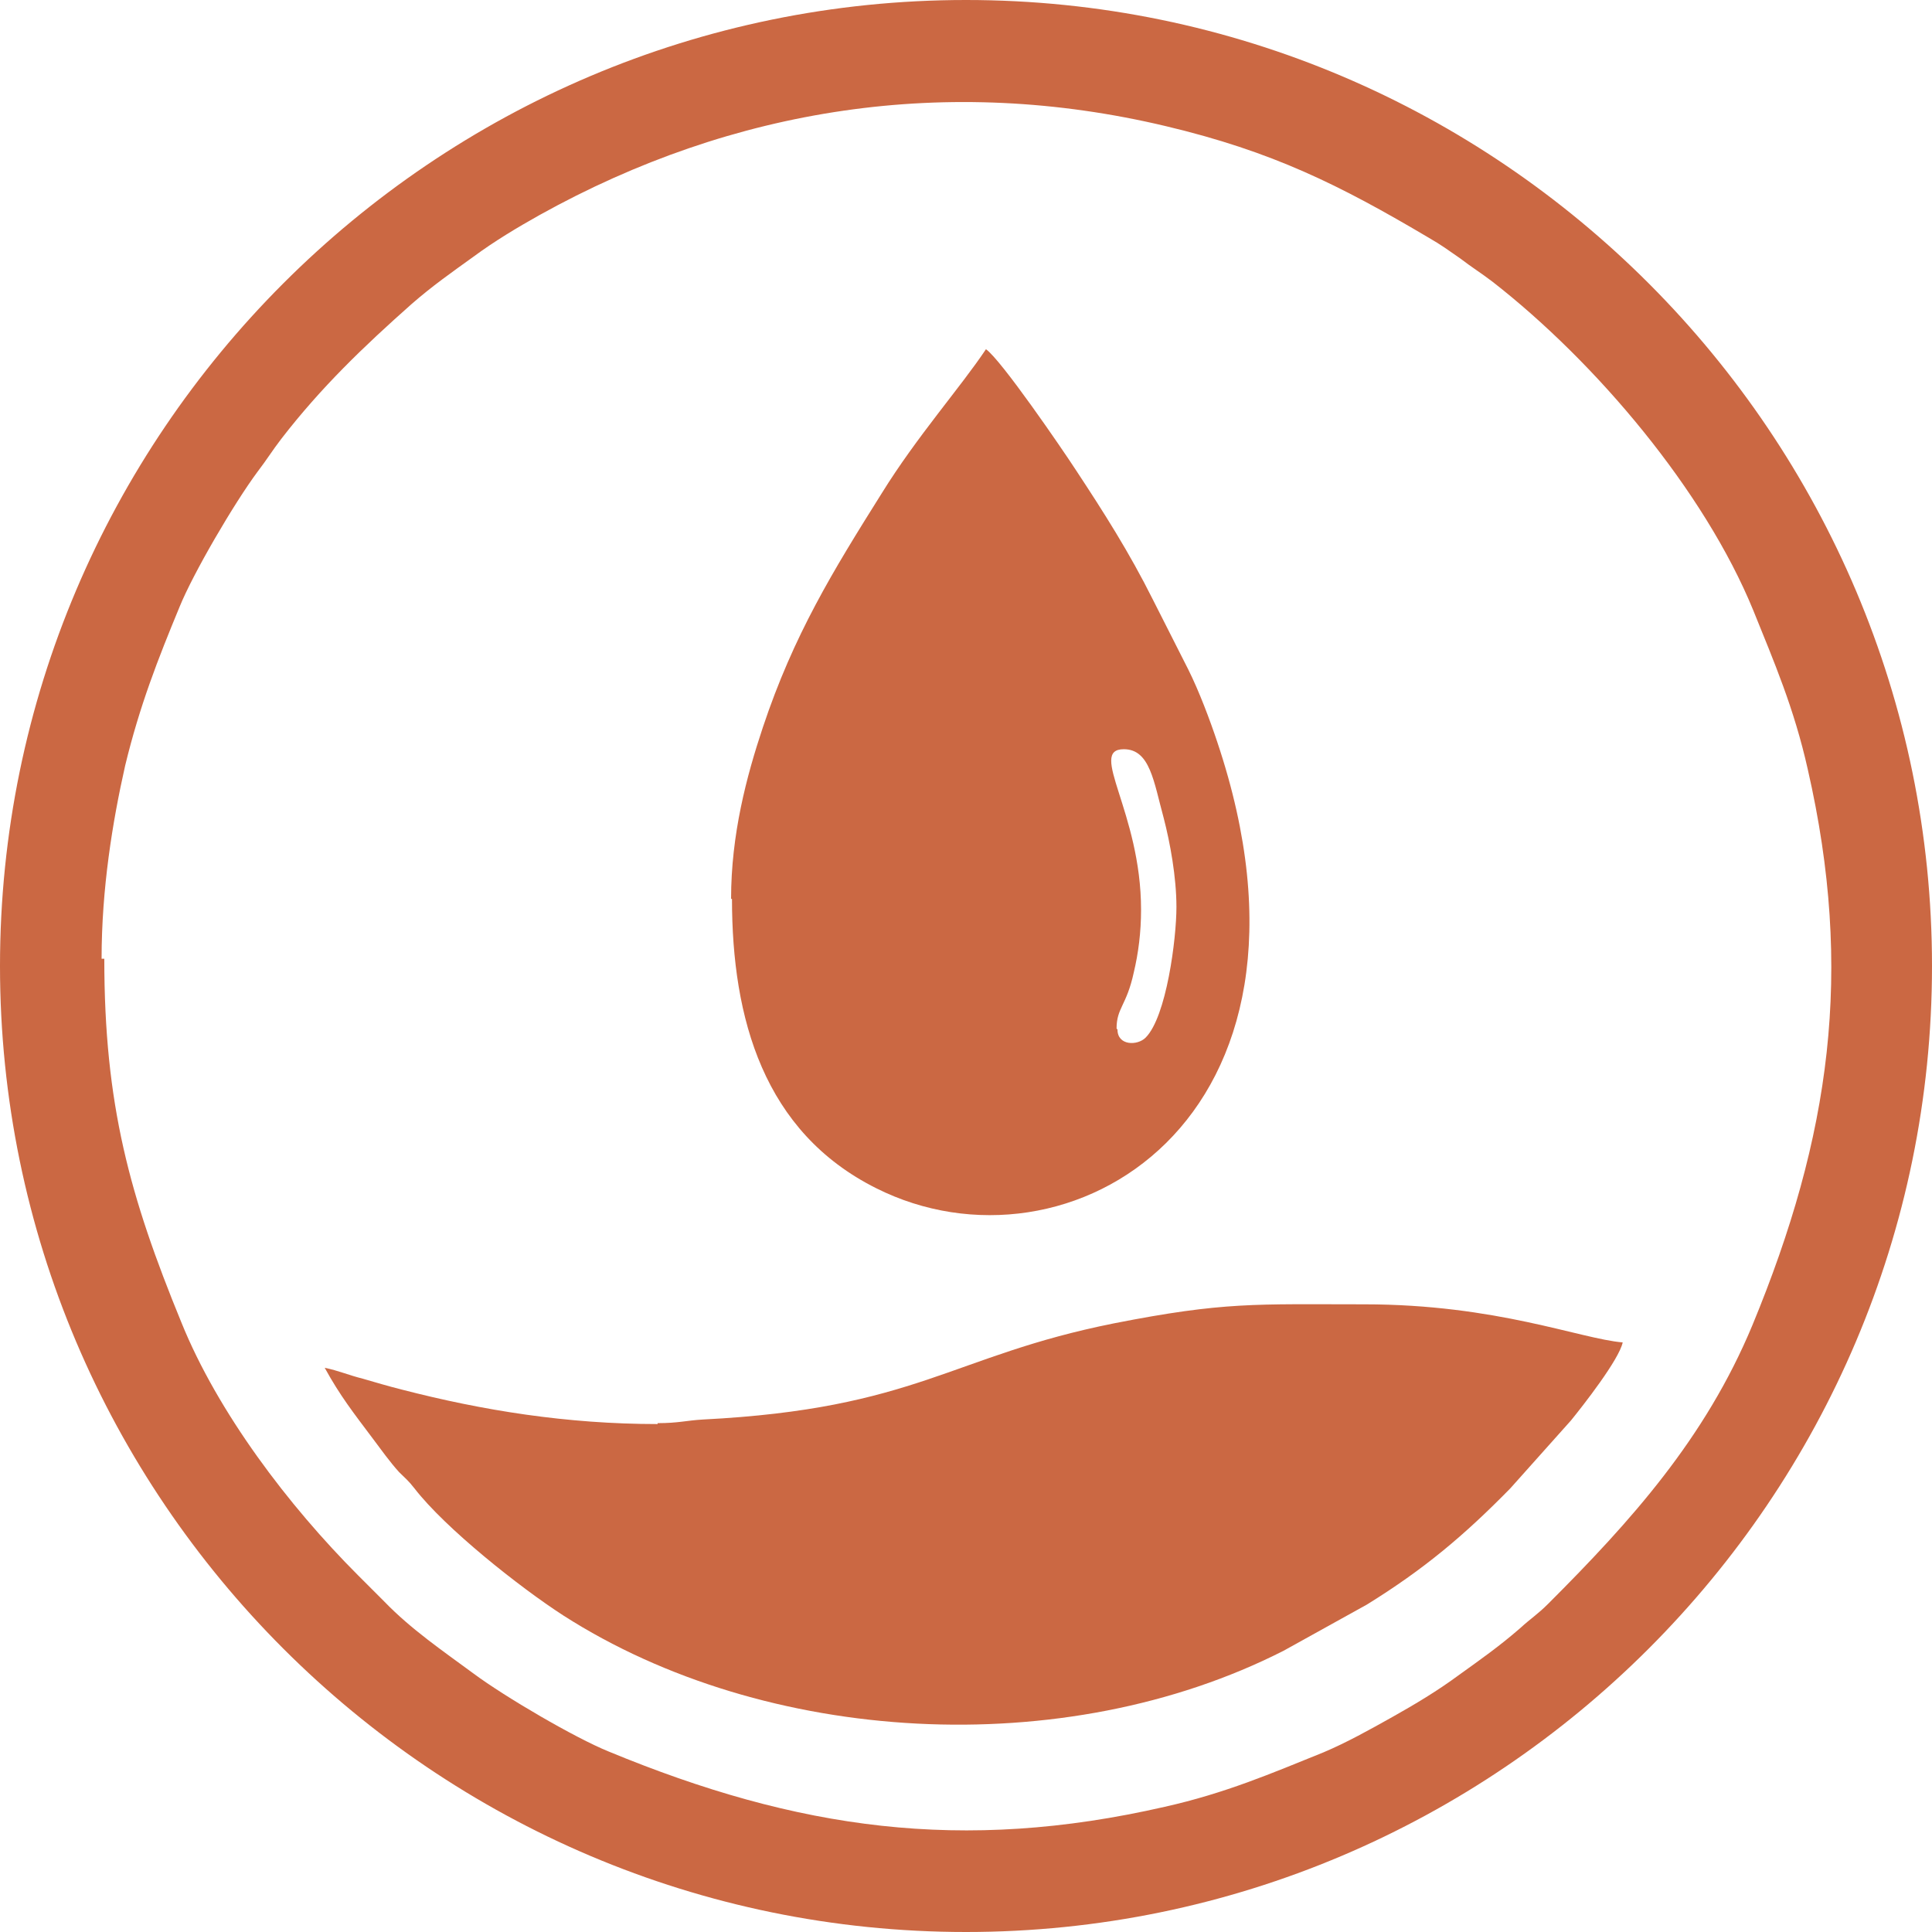 <?xml version="1.0" encoding="UTF-8"?>
<!DOCTYPE svg PUBLIC "-//W3C//DTD SVG 1.1//EN" "http://www.w3.org/Graphics/SVG/1.1/DTD/svg11.dtd">
<!-- Creator: CorelDRAW 2019 (64-Bit) -->
<svg xmlns="http://www.w3.org/2000/svg" xml:space="preserve" width="0.448in" height="0.448in" version="1.1" style="shape-rendering:geometricPrecision; text-rendering:geometricPrecision; image-rendering:optimizeQuality; fill-rule:evenodd; clip-rule:evenodd"
viewBox="0 0 21.3 21.3"
 xmlns:xlink="http://www.w3.org/1999/xlink"
 xmlns:xodm="http://www.corel.com/coreldraw/odm/2003">
 <defs>
  <style type="text/css">
   <![CDATA[
    .fil0 {fill:#CB6843}
   ]]>
  </style>
 </defs>
 <g id="Layer_x0020_1">
  <path class="fil0" d="M1.12 10.57c0,-0.77 0.12,-1.51 0.26,-2.13 0.16,-0.66 0.36,-1.17 0.6,-1.75 0.15,-0.37 0.6,-1.14 0.86,-1.49 0.1,-0.13 0.16,-0.23 0.26,-0.36 0.44,-0.57 0.91,-1.02 1.44,-1.49 0.23,-0.2 0.43,-0.34 0.68,-0.52 0.23,-0.17 0.48,-0.32 0.73,-0.46 2.14,-1.19 4.5,-1.55 6.9,-0.98 1.18,0.28 1.92,0.65 2.9,1.23 0.14,0.08 0.22,0.14 0.35,0.23 0.13,0.1 0.23,0.16 0.36,0.26 1.14,0.89 2.33,2.3 2.87,3.62 0.23,0.57 0.45,1.08 0.6,1.75 0.51,2.23 0.25,4.05 -0.61,6.13 -0.52,1.25 -1.34,2.16 -2.25,3.07 -0.12,0.12 -0.19,0.16 -0.31,0.27 -0.23,0.2 -0.43,0.34 -0.68,0.52 -0.23,0.17 -0.48,0.32 -0.73,0.46 -0.25,0.14 -0.5,0.28 -0.76,0.39 -0.57,0.23 -1.08,0.45 -1.75,0.6 -2.23,0.51 -4.05,0.25 -6.13,-0.61 -0.37,-0.15 -1.14,-0.6 -1.49,-0.86 -0.34,-0.25 -0.69,-0.49 -0.98,-0.79 -0.11,-0.11 -0.18,-0.18 -0.29,-0.29 -0.77,-0.77 -1.55,-1.8 -1.95,-2.79 -0.57,-1.39 -0.85,-2.4 -0.85,-4.01zm-1.12 0.08c0,5.87 4.78,10.65 10.65,10.65 5.87,0 10.65,-4.78 10.65,-10.65 0,-5.85 -4.76,-10.65 -10.65,-10.65 -5.87,0 -10.65,4.78 -10.65,10.65z"/>
  <path class="fil0" d="M7.25 15.7c-1,0 -1.93,-0.15 -2.82,-0.38 -0.16,-0.04 -0.29,-0.08 -0.43,-0.12 -0.16,-0.04 -0.27,-0.09 -0.42,-0.12 0.17,0.31 0.32,0.5 0.53,0.78 0.09,0.12 0.19,0.26 0.29,0.37 0.07,0.07 0.1,0.09 0.17,0.18 0.34,0.44 1.16,1.09 1.64,1.4 2.23,1.43 5.52,1.62 7.94,0.39l0.92 -0.51c0.63,-0.39 1.07,-0.76 1.58,-1.28l0.67 -0.75c0.13,-0.16 0.53,-0.67 0.57,-0.86 -0.47,-0.04 -1.39,-0.42 -2.85,-0.42 -1.2,0 -1.54,-0.03 -2.76,0.21 -1.8,0.36 -2.17,0.94 -4.53,1.06 -0.18,0.01 -0.27,0.04 -0.5,0.04z"/>
  <path class="fil0" d="M12.31 11.34c0,-0.23 0.11,-0.25 0.19,-0.62 0.05,-0.21 0.08,-0.44 0.08,-0.69 0,-1.08 -0.59,-1.77 -0.19,-1.77 0.29,0 0.33,0.36 0.44,0.76 0.07,0.27 0.14,0.65 0.14,0.98 0,0.35 -0.11,1.21 -0.34,1.44 -0.09,0.09 -0.31,0.09 -0.31,-0.09zm-4.24 -1.43c0,1.32 0.35,2.57 1.59,3.19 2.11,1.06 5.16,-0.75 3.76,-4.92 -0.08,-0.24 -0.2,-0.56 -0.32,-0.8l-0.39 -0.77c-0.26,-0.52 -0.54,-0.96 -0.85,-1.43 -0.15,-0.23 -0.82,-1.21 -0.99,-1.33 -0.28,0.42 -0.76,0.96 -1.15,1.59 -0.54,0.86 -0.97,1.56 -1.31,2.58 -0.18,0.54 -0.35,1.18 -0.35,1.89z"/>
 </g>
</svg>
